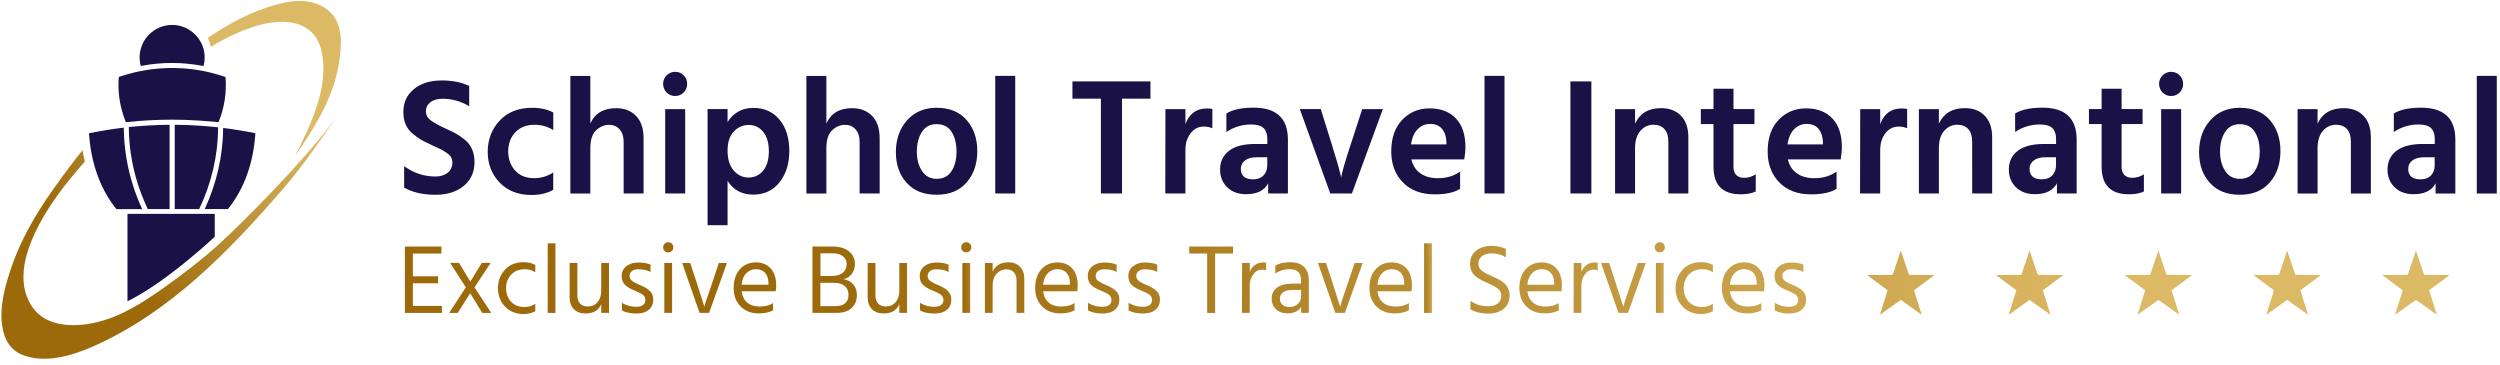 <svg height="60" viewBox="0 0 411 60" width="411" xmlns="http://www.w3.org/2000/svg" xmlns:xlink="http://www.w3.org/1999/xlink"><linearGradient id="a"><stop offset=".24" stop-color="#9c6a0b"/><stop offset=".725" stop-color="#d1ab54"/><stop offset=".825" stop-color="#dcb964"/></linearGradient><linearGradient id="b" x1="13.625%" x2="87.891%" xlink:href="#a" y1="92.714%" y2="7.134%"/><linearGradient id="c" x1="-29.646%" x2="1789.202%" xlink:href="#a" y1="50.429%" y2="40.499%"/><linearGradient id="d" x1="-188.094%" x2="3453.037%" xlink:href="#a" y1="50.876%" y2="37.708%"/><linearGradient id="e" x1="-211.27%" x2="2797.783%" xlink:href="#a" y1="51.077%" y2="38.361%"/><linearGradient id="f" x1="14.301%" x2="360.957%" xlink:href="#a" y1="50.956%" y2="41.488%"/><linearGradient id="g" x1="-352.825%" x2="2992.968%" xlink:href="#a" y1="51.558%" y2="38.504%"/><linearGradient id="h" x1="-325.193%" x2="2305.069%" xlink:href="#a" y1="51.836%" y2="38.92%"/><linearGradient id="i" x1="-55.843%" x2="618.998%" xlink:href="#a" y1="52.13%" y2="38.919%"/><linearGradient id="j" x1="-3286.212%" x2="17975.545%" xlink:href="#a" y1="59.973%" y2="-4.404%"/><linearGradient id="k" x1="-626.171%" x2="3268.224%" xlink:href="#a" y1="52.297%" y2="39.086%"/><linearGradient id="l" x1="-646.098%" x2="2889.297%" xlink:href="#a" y1="52.57%" y2="39.653%"/><linearGradient id="m" x1="-460.525%" x2="1723.68%" xlink:href="#a" y1="52.349%" y2="42.42%"/><linearGradient id="n" x1="-813.417%" x2="2532.376%" xlink:href="#a" y1="53.355%" y2="40.3%"/><linearGradient id="o" x1="-687.283%" x2="1942.979%" xlink:href="#a" y1="53.615%" y2="40.698%"/><linearGradient id="p" x1="-6246.218%" x2="15128.633%" xlink:href="#a" y1="69.037%" y2="3.973%"/><linearGradient id="q" x1="-148.744%" x2="526.097%" xlink:href="#a" y1="53.948%" y2="40.738%"/><linearGradient id="r" x1="-990.148%" x2="2341.409%" xlink:href="#a" y1="54.203%" y2="41.176%"/><linearGradient id="s" x1="-1138.422%" x2="2396.973%" xlink:href="#a" y1="54.369%" y2="41.452%"/><linearGradient id="t" x1="-891.396%" x2="1738.867%" xlink:href="#a" y1="54.618%" y2="41.7%"/><linearGradient id="u" x1="-940.72%" x2="1689.542%" xlink:href="#a" y1="54.86%" y2="41.942%"/><linearGradient id="v" x1="-828.45%" x2="1326.632%" xlink:href="#a" y1="54%" y2="44.071%"/><linearGradient id="w" x1="-828.288%" x2="1226.595%" xlink:href="#a" y1="55.703%" y2="42.634%"/><linearGradient id="x" x1="-1317.436%" x2="1761.42%" xlink:href="#a" y1="55.745%" y2="42.855%"/><linearGradient id="y" x1="-1769.726%" x2="2124.669%" xlink:href="#a" y1="56.176%" y2="42.965%"/><linearGradient id="z" x1="-1684.236%" x2="1851.159%" xlink:href="#a" y1="56.363%" y2="43.446%"/><linearGradient id="A" x1="-126.025%" x2="220.63%" xlink:href="#a" y1="54.789%" y2="45.32%"/><linearGradient id="B" x1="-951.227%" x2="915.525%" xlink:href="#a" y1="55.249%" y2="45.518%"/><linearGradient id="C" x1="-1929.078%" x2="1606.317%" xlink:href="#a" y1="57.258%" y2="44.34%"/><linearGradient id="D" x1="-1143.027%" x2="911.857%" xlink:href="#a" y1="57.704%" y2="44.635%"/><linearGradient id="E" x1="-2278.995%" x2="1615.4%" xlink:href="#a" y1="57.904%" y2="44.693%"/><linearGradient id="F" x1="-13092.963%" x2="8281.888%" xlink:href="#a" y1="89.883%" y2="24.814%"/><linearGradient id="G" x1="-364.907%" x2="309.934%" xlink:href="#a" y1="58.179%" y2="44.97%"/><linearGradient id="H" x1="-1847.844%" x2="1161.209%" xlink:href="#a" y1="57.992%" y2="45.276%"/><linearGradient id="I" x1="-2259.787%" x2="1275.609%" xlink:href="#a" y1="58.466%" y2="45.549%"/><linearGradient id="J" x1="-1725.706%" x2="904.556%" xlink:href="#a" y1="58.715%" y2="45.797%"/><linearGradient id="K" x1="-2851.05%" x2="356.03%" xlink:href="#a" y1="58.44%" y2="49.152%"/><linearGradient id="L" x1="-3041.791%" x2="165.29%" xlink:href="#a" y1="58.992%" y2="49.705%"/><linearGradient id="M" x1="-2469.57%" x2="737.511%" xlink:href="#a" y1="57.335%" y2="48.047%"/><linearGradient id="N" x1="-2660.31%" x2="546.77%" xlink:href="#a" y1="57.888%" y2="48.6%"/><linearGradient id="O" x1="-2278.829%" x2="928.251%" xlink:href="#a" y1="56.782%" y2="47.495%"/><g fill="none"><path d="m358.58 17.937h-3.286v13.871h3.286zm-245.936 0h-3.286v13.871h3.286zm-36.397 12.622c1.178-.974 1.763-2.285 1.763-3.924 0-.779-.133-1.479-.399-2.09-.266-.611-.664-1.134-1.205-1.577-.54-.434-1.036-.779-1.488-1.028-.461-.248-1.045-.531-1.78-.859-1.036-.478-1.816-.912-2.338-1.302-.523-.39-.779-.886-.779-1.488 0-.602.239-1.098.726-1.479.487-.381 1.152-.576 2.011-.576 1.55 0 3.012.407 4.376 1.231v-3.339c-1.258-.602-2.755-.903-4.482-.903-1.913 0-3.455.478-4.606 1.426-1.16.948-1.736 2.206-1.736 3.773 0 .744.124 1.417.363 1.993.248.585.62 1.09 1.107 1.506.496.416.948.753 1.364 1.001.416.248.965.523 1.639.833.089.035.23.097.407.195.655.292 1.09.496 1.302.602.213.106.514.292.903.549.39.257.655.514.779.762.124.257.195.549.195.877 0 .691-.257 1.24-.762 1.656-.514.407-1.187.62-2.02.62-1.86 0-3.579-.567-5.146-1.701v3.525c1.373.788 3.091 1.178 5.173 1.178 1.913 0 3.455-.487 4.633-1.462m11.09 1.497c1.444 0 2.648-.283 3.614-.85v-2.843c-.965.62-2.011.93-3.145.93-1.293 0-2.321-.399-3.074-1.205-.762-.806-1.152-1.86-1.187-3.171.018-1.329.416-2.4 1.205-3.198.788-.806 1.816-1.205 3.091-1.205 1.169 0 2.206.292 3.118.877v-2.896c-.948-.514-2.099-.771-3.446-.771-2.259 0-4.048.691-5.35 2.082-1.302 1.391-1.966 3.091-1.984 5.111 0 2.064.664 3.765 1.984 5.12 1.311 1.338 3.038 2.02 5.173 2.02m15.182-.248h3.286v-9.079c0-1.603-.416-2.834-1.24-3.676-.833-.85-1.922-1.267-3.269-1.267-2.082 0-3.49.841-4.243 2.516v-7.821h-3.286v19.336h3.286v-7.441c0-1.364.31-2.356.948-2.95.629-.602 1.338-.903 2.117-.903.709 0 1.293.248 1.736.735.452.496.673 1.178.673 2.046v8.503zm9.876-16.599c.381-.381.576-.859.576-1.426 0-.549-.195-1.01-.576-1.4-.381-.381-.85-.576-1.4-.576s-1.01.195-1.4.576c-.381.381-.576.85-.576 1.4 0 .567.195 1.036.576 1.426.381.381.85.576 1.4.576.549-.009 1.019-.195 1.4-.576m14.004 9.655c0 1.364-.31 2.427-.93 3.189-.62.753-1.426 1.134-2.409 1.134-.948 0-1.763-.381-2.436-1.152-.673-.762-1.01-1.851-1.01-3.26 0-1.408.345-2.462 1.036-3.171s1.515-1.063 2.462-1.063 1.736.381 2.356 1.134c.62.753.93 1.816.93 3.189m1.763 5.093c1.072-1.355 1.603-3.074 1.603-5.155 0-2.117-.531-3.818-1.603-5.12-1.063-1.293-2.498-1.94-4.305-1.94-1.842 0-3.26.771-4.243 2.321v-2.135h-3.286v19.097h3.286v-7.299c.948 1.515 2.356 2.268 4.216 2.268 1.816 0 3.26-.673 4.331-2.037m13.171 1.851h3.286v-9.079c0-1.603-.416-2.834-1.249-3.676-.833-.85-1.922-1.267-3.269-1.267-2.082 0-3.49.841-4.243 2.516v-7.821h-3.286v19.336h3.286v-7.441c0-1.364.31-2.356.939-2.95.629-.602 1.338-.903 2.117-.903.709 0 1.284.248 1.736.735.443.496.673 1.178.673 2.046v8.503zm15.917-6.865c0 1.293-.275 2.365-.824 3.198-.549.841-1.355 1.258-2.436 1.258-1.036 0-1.842-.425-2.409-1.284-.567-.859-.85-1.922-.85-3.198 0-1.293.275-2.374.833-3.224.558-.859 1.355-1.284 2.392-1.284 1.134 0 1.958.425 2.489 1.267.54.841.806 1.931.806 3.269m1.656 5.058c1.178-1.346 1.763-3.074 1.763-5.173 0-2.055-.585-3.756-1.754-5.102-1.169-1.338-2.817-2.011-4.951-2.011-2.002 0-3.623.691-4.845 2.064-1.222 1.382-1.834 3.127-1.834 5.235 0 2.046.585 3.72 1.763 5.031 1.178 1.311 2.808 1.967 4.907 1.967 2.126.009 3.773-.664 4.951-2.011m4.712 1.807h3.286v-19.336h-3.286zm20.842-15.59h4.677v-2.843h-12.826v2.843h4.677v15.59h3.472zm13.455 4.588c.514 0 .974.089 1.4.275v-3.171c-.239-.053-.549-.08-.93-.08-1.692 0-2.861.859-3.499 2.569v-2.462h-3.286l-.027 13.871h3.313v-7.166c0-1.098.283-2.002.85-2.737.558-.726 1.284-1.098 2.179-1.098m10.426 6.351c0 .691-.204 1.249-.62 1.683-.407.425-.983.638-1.71.638-1.346 0-2.02-.585-2.02-1.745 0-.549.23-1.001.682-1.355.452-.354 1.107-.531 1.966-.531h1.701zm.133 4.65h3.26v-8.858c0-3.499-1.878-5.253-5.634-5.253-1.949 0-3.446.319-4.482.957v3.038c1.24-.824 2.595-1.231 4.075-1.231.965 0 1.648.204 2.055.602.399.399.602.983.602 1.754v.85h-2.02c-1.86 0-3.286.372-4.269 1.116-.983.753-1.479 1.78-1.479 3.091 0 1.169.39 2.135 1.16 2.896.771.762 1.816 1.152 3.136 1.152 1.772 0 2.967-.593 3.614-1.78v1.665zm13.783 0 5.084-13.871h-3.393l-1.913 5.882c-.859 2.586-1.382 4.393-1.559 5.412l-.08-.496c-.071-.328-.239-.948-.496-1.851s-.567-1.931-.93-3.074l-1.834-5.882h-3.446l5.005 13.871h3.561zm15.537-8.069h-5.828c.168-1.098.531-1.931 1.107-2.507.576-.576 1.249-.859 2.037-.859.859 0 1.506.266 1.958.806.452.54.691 1.258.726 2.144zm2.932 2.462c.124-.806.195-1.462.195-1.966 0-2.099-.531-3.694-1.586-4.783-1.054-1.098-2.489-1.639-4.296-1.639s-3.313.629-4.509 1.887c-1.205 1.258-1.807 2.994-1.807 5.2 0 2.082.638 3.773 1.913 5.084 1.276 1.311 3.02 1.966 5.226 1.966 1.825 0 3.215-.301 4.181-.903v-2.843c-1.001.726-2.232 1.09-3.694 1.09-1.134 0-2.073-.266-2.834-.797-.753-.531-1.249-1.293-1.488-2.294zm3.331 5.607h3.286v-19.336h-3.286zm14.119 0h3.446v-18.433h-3.446zm16.103 0h3.286v-9.221c0-1.532-.399-2.719-1.205-3.552-.806-.841-1.896-1.258-3.286-1.258-2.064 0-3.481.85-4.269 2.542v-2.383h-3.286v13.871h3.286v-7.441c0-1.24.292-2.188.877-2.861.585-.664 1.302-1.001 2.161-1.001.744 0 1.338.23 1.78.7.434.469.655 1.152.655 2.064zm11.905.133c1.001 0 1.825-.159 2.462-.469v-2.817c-.585.381-1.222.576-1.913.576-.549 0-.974-.151-1.284-.452-.31-.301-.461-.744-.461-1.329v-7.06h3.446v-2.462h-3.446v-3.339h-3.286v3.339h-2.082v2.462h2.082v7.006c-.009 3.029 1.488 4.544 4.482 4.544m13.508-8.202h-5.828c.159-1.098.531-1.931 1.107-2.507s1.249-.859 2.037-.859c.859 0 1.506.266 1.958.806.443.54.691 1.258.726 2.144zm2.923 2.462c.124-.806.195-1.462.195-1.966 0-2.099-.531-3.694-1.586-4.783-1.054-1.098-2.489-1.639-4.296-1.639-1.807 0-3.313.629-4.517 1.887-1.205 1.258-1.807 2.994-1.807 5.2 0 2.082.638 3.773 1.913 5.084 1.276 1.311 3.02 1.966 5.226 1.966 1.825 0 3.215-.301 4.19-.903v-2.843c-1.001.726-2.232 1.09-3.694 1.09-1.125 0-2.073-.266-2.826-.797-.762-.531-1.258-1.293-1.488-2.294zm9.522-5.394c.514 0 .974.089 1.4.275v-3.171c-.239-.053-.549-.08-.93-.08-1.692 0-2.861.859-3.499 2.569v-2.462h-3.286l-.027 13.871h3.313v-7.166c0-1.098.283-2.002.85-2.737.558-.726 1.284-1.098 2.179-1.098m12.091 11.001h3.286v-9.221c0-1.532-.399-2.719-1.205-3.552-.806-.841-1.896-1.258-3.286-1.258-2.064 0-3.481.85-4.269 2.542v-2.383h-3.286v13.871h3.286v-7.441c0-1.24.292-2.188.877-2.861.585-.664 1.302-1.001 2.161-1.001.744 0 1.338.23 1.78.7.434.469.655 1.152.655 2.064zm13.783-4.65c0 .691-.204 1.249-.62 1.683-.407.425-.983.638-1.71.638-1.346 0-2.02-.585-2.02-1.745 0-.549.23-1.001.682-1.355.461-.354 1.107-.531 1.966-.531h1.701zm.133 4.65h3.26v-8.858c0-3.499-1.878-5.253-5.634-5.253-1.949 0-3.446.319-4.482.957v3.038c1.24-.824 2.595-1.231 4.075-1.231.965 0 1.648.204 2.055.602.399.399.602.983.602 1.754v.85h-2.02c-1.86 0-3.286.372-4.269 1.116-.983.753-1.479 1.78-1.479 3.091 0 1.169.39 2.135 1.16 2.896.771.762 1.816 1.152 3.136 1.152 1.772 0 2.967-.593 3.614-1.78v1.665zm11.852.133c1.001 0 1.825-.159 2.462-.469v-2.817c-.585.381-1.222.576-1.913.576-.549 0-.974-.151-1.284-.452-.31-.301-.469-.744-.469-1.329v-7.06h3.446v-2.462h-3.446v-3.339h-3.286v3.339h-2.082v2.462h2.082v7.006c0 3.029 1.497 4.544 4.491 4.544m8.335-16.732c.381-.381.576-.859.576-1.426 0-.549-.195-1.01-.576-1.4-.381-.381-.85-.576-1.4-.576s-1.01.195-1.4.576c-.381.381-.576.85-.576 1.4 0 .567.195 1.036.576 1.426.381.381.85.576 1.4.576.558-.009 1.019-.195 1.4-.576m13.163 9.735c0 1.293-.275 2.365-.824 3.198-.549.841-1.355 1.258-2.436 1.258-1.036 0-1.842-.425-2.409-1.284-.567-.859-.85-1.922-.85-3.198 0-1.293.275-2.374.833-3.224.558-.859 1.355-1.284 2.392-1.284 1.134 0 1.958.425 2.489 1.267.54.841.806 1.931.806 3.269m1.648 5.058c1.178-1.346 1.763-3.074 1.763-5.173 0-2.055-.585-3.756-1.745-5.102-1.169-1.338-2.817-2.011-4.951-2.011-2.002 0-3.623.691-4.845 2.064-1.222 1.382-1.834 3.127-1.834 5.235 0 2.046.585 3.72 1.763 5.031 1.178 1.311 2.808 1.967 4.907 1.967 2.126.009 3.765-.664 4.943-2.011m13.34 1.807h3.286v-9.221c0-1.532-.399-2.719-1.205-3.552-.806-.841-1.896-1.258-3.286-1.258-2.064 0-3.481.85-4.269 2.542v-2.383h-3.286v13.871h3.286v-7.441c0-1.24.292-2.188.877-2.861.585-.664 1.302-1.001 2.161-1.001.744 0 1.338.23 1.78.7s.655 1.152.655 2.064zm13.783-4.65c0 .691-.204 1.249-.62 1.683-.407.425-.983.638-1.71.638-1.346 0-2.028-.585-2.028-1.745 0-.549.23-1.001.682-1.355.461-.354 1.107-.531 1.966-.531h1.701v1.311zm.133 4.65h3.26v-8.858c0-3.499-1.878-5.253-5.634-5.253-1.949 0-3.446.319-4.482.957v3.038c1.24-.824 2.595-1.231 4.075-1.231.965 0 1.648.204 2.055.602.399.399.602.983.602 1.754v.85h-2.02c-1.86 0-3.286.372-4.269 1.116-.983.753-1.479 1.78-1.479 3.091 0 1.169.39 2.135 1.16 2.896.771.762 1.816 1.152 3.136 1.152 1.772 0 2.967-.593 3.605-1.78v1.665zm10.071-19.336h-3.286v19.336h3.286z" fill="#1A1147"/><path d="m55.724 18.69c-2.941 4.172-5.74 8.353-9.088 12.233-8.893 10.31-18.752 20.497-31.418 26.068-3.481 1.532-8.061 2.87-11.745 1.258-2.259-.983-3.083-3.348-3.215-5.651-.097-1.674.151-3.543.567-5.164 2.055-8.078 5.944-13.889 11.497-21.17.399-.523.815-1.045 1.249-1.577.106.638.23 1.267.372 1.869-.93 1.054-1.842 2.135-2.719 3.224-3.915 4.881-10.284 14.438-5.873 20.745 2.276 3.26 6.856 3.295 10.355 2.498 4.128-.939 7.751-3.26 11.161-5.678 3.083-2.188 6.085-4.464 8.893-6.989 3.685-3.304 14.872-14.456 19.965-21.666zm-.895-16.077c-1.036-1.4-2.755-2.188-4.491-2.392-1.736-.204-3.481.124-5.164.602-3.951 1.125-7.591 3.083-11.001 5.386.221.478.381.983.505 1.497 2.427-1.506 5.013-2.737 7.751-3.525 3.171-.921 7.13-1.019 9.203 1.55.903 1.116 1.284 2.56 1.444 3.986.629 5.43-2.09 10.966-4.517 15.864 4.447-6.466 6.918-11.152 7.423-17.352.168-1.958.009-4.048-1.152-5.616z" fill="url(#b)"/><path d="m20.957 35.156h14.35v3.765c-2.356 2.161-8.76 7.866-14.35 10.603zm14.562-14.261c-.93-.097-1.878-.177-2.826-.239-1.32-.089-2.64-.133-3.968-.142v3.791 10.062h4.021c2.037-4.269 3.083-8.796 3.118-13.437l-.089-.009c-.089-.009-.177-.018-.257-.027zm-11.223 13.473h3.587v-9.965-3.889c-2.25.018-4.509.142-6.705.372.009 1.745.159 3.472.461 5.182.487 2.843 1.382 5.616 2.657 8.3zm-3.455-8.025c-.31-1.763-.478-3.552-.496-5.359-.434.053-.868.106-1.302.168-.921.124-1.834.275-2.728.434-.567.097-1.134.204-1.692.319.035.478.08.948.133 1.408.08.682.177 1.355.31 2.011.292 1.497.709 2.905 1.249 4.234.717 1.763 1.656 3.375 2.817 4.819h4.243c-1.205-2.604-2.046-5.288-2.533-8.034zm15.847-5.306c-.044 4.597-1.063 9.079-3.029 13.331h3.818c2.666-3.331 4.181-7.529 4.509-12.463-1.692-.354-3.472-.638-5.297-.868zm-16.157-1.355c.053.142.106.283.159.416.044-.009.089-.009.133-.018.08-.009.168-.018.248-.027 2.4-.257 4.819-.381 7.237-.381 1.532 0 3.065.053 4.588.159.886.062 1.763.133 2.64.221.08.009.168.018.248.027.044.009.089.009.133.018.974-2.347 1.373-4.925 1.152-7.441-.841-.292-1.71-.54-2.586-.753-.319-.08-.647-.151-.965-.213-1.222-.239-2.454-.399-3.694-.469-.753-.044-1.515-.053-2.268-.035-1.488.044-2.976.213-4.455.505-1.214.239-2.409.567-3.561.957-.159 1.745-.009 3.517.425 5.226.151.62.345 1.222.567 1.807zm8.069-9.327c.717.009 1.444.044 2.161.115.903.08 1.807.213 2.702.39.124-.461.186-.939.186-1.4 0-.354-.035-.691-.097-1.028-.097-.514-.275-.992-.505-1.444-.895-1.718-2.684-2.888-4.748-2.888-2.95 0-5.35 2.4-5.35 5.35 0 .469.062.939.186 1.4 1.816-.354 3.641-.523 5.465-.496z" fill="#1A1147"/><path d="m1.444 6.714h4.145v-1.152h-4.145v-3.738h4.695v-1.152h-6.006v10.913h6.085v-1.152h-4.774z" fill="url(#c)" transform="translate(66.433 39.86)"/><path d="m7.148.7h-1.462l-1.878 3.083-1.86-3.083h-1.47l2.586 4.021-2.746 4.207h1.408l2.055-3.242 1.984 3.242h1.479l-2.755-4.199z" fill="url(#d)" transform="translate(73.519 42.517)"/><path d="m1.515 1.834c-.762.841-1.143 1.842-1.143 3.012 0 1.187.381 2.197 1.143 3.02.762.824 1.789 1.24 3.083 1.24.753 0 1.391-.159 1.913-.469v-1.214c-.54.354-1.125.531-1.745.531-.974 0-1.718-.292-2.25-.886-.531-.585-.797-1.329-.806-2.206 0-.886.275-1.63.833-2.223.558-.602 1.293-.895 2.223-.895.673 0 1.249.168 1.745.505v-1.214c-.549-.301-1.178-.452-1.878-.452-1.32-.009-2.356.407-3.118 1.249z" fill="url(#e)" transform="translate(81.491 42.517)"/><path d="m.576.142h1.276v11.444h-1.276z" fill="url(#f)" transform="translate(89.463 39.86)"/><path d="m5.837 5.235c0 .806-.204 1.453-.611 1.922-.407.478-.948.709-1.63.709-.523 0-.93-.159-1.231-.469s-.452-.762-.452-1.355v-5.324h-1.276v5.651c0 .806.23 1.453.7 1.931.469.478 1.107.717 1.922.717 1.284 0 2.144-.505 2.578-1.524v1.426h1.276v-8.202h-1.276z" fill="url(#g)" transform="translate(93.006 42.517)"/><path d="m3.357 4.349c-.345-.151-.567-.248-.673-.301-.106-.053-.266-.142-.487-.283-.221-.142-.372-.283-.443-.425s-.115-.319-.115-.514c0-.31.124-.567.381-.771s.593-.301 1.028-.301c.859 0 1.541.151 2.037.452v-1.214c-.514-.239-1.205-.354-2.055-.354-.771 0-1.408.204-1.922.611-.514.407-.771.948-.771 1.63 0 .602.186 1.081.558 1.444.372.354.868.655 1.479.886.673.266 1.143.514 1.435.726.283.213.425.514.425.903 0 .337-.133.602-.39.788-.257.195-.638.292-1.134.292-.833 0-1.612-.213-2.33-.647v1.249c.611.337 1.417.505 2.409.505.85 0 1.524-.204 2.011-.62.487-.407.735-.965.735-1.665 0-.602-.195-1.081-.585-1.444-.363-.354-.903-.673-1.594-.948z" fill="url(#h)" transform="translate(101.864 42.517)"/><path d="m.266.717h1.276v8.202h-1.276z" fill="url(#i)" transform="translate(108.95 42.517)"/><path d="m.903.85c-.239 0-.434.08-.593.239-.159.159-.239.363-.239.602 0 .239.08.434.239.593.159.159.354.23.593.23s.434-.08.602-.23c.159-.159.239-.354.239-.593 0-.239-.08-.434-.239-.602-.168-.159-.372-.239-.602-.239z" fill="url(#j)" transform="translate(108.95 38.974)"/><path d="m5.412 4.181c-.709 2.028-1.116 3.277-1.214 3.738l-1.196-3.738-1.134-3.463h-1.329l2.861 8.202h1.568l2.932-8.202h-1.329z" fill="url(#k)" transform="translate(111.608 42.517)"/><path d="m3.791.62c-1.072 0-1.94.381-2.622 1.134-.682.753-1.019 1.789-1.019 3.091 0 1.249.381 2.259 1.143 3.02.762.762 1.763 1.143 3.003 1.143.921 0 1.692-.168 2.33-.505v-1.196c-.549.381-1.284.567-2.206.567-.841 0-1.524-.213-2.037-.647-.514-.434-.824-1.054-.921-1.86h5.598c.053-.292.08-.611.08-.957 0-1.205-.301-2.144-.903-2.799-.602-.664-1.417-.992-2.445-.992zm2.073 3.676h-4.402c.071-.824.328-1.453.762-1.896.434-.443.957-.664 1.568-.664.647 0 1.152.204 1.524.611.363.407.549.948.549 1.63z" fill="url(#l)" transform="translate(120.466 42.517)"/><path d="m5.811 6.032c.549-.115 1.001-.407 1.355-.868.354-.461.523-1.001.523-1.63 0-.877-.337-1.568-1.01-2.09-.673-.523-1.577-.779-2.693-.779h-3.286v10.913h3.986c1.054 0 1.878-.266 2.454-.797.576-.531.868-1.24.868-2.117 0-.762-.213-1.373-.638-1.825-.434-.434-.957-.709-1.559-.806zm-3.8-4.243h1.975c.779 0 1.364.168 1.754.496.39.328.593.744.593 1.258 0 .585-.213 1.054-.629 1.426-.416.363-1.072.549-1.94.549h-1.745v-3.729zm4.066 8.202c-.372.319-.903.478-1.594.478h-2.48v-3.835h2.232c.771 0 1.355.177 1.772.523.416.345.62.824.62 1.444.009.602-.177 1.072-.549 1.391z" fill="url(#m)" transform="translate(132.866 39.86)"/><path d="m5.235 5.235c0 .806-.204 1.453-.611 1.922-.407.478-.948.709-1.63.709-.523 0-.93-.159-1.231-.469-.301-.31-.452-.762-.452-1.355v-5.324h-1.276v5.651c0 .806.23 1.453.7 1.931.469.478 1.107.717 1.922.717 1.284 0 2.144-.505 2.578-1.524v1.426h1.276v-8.202h-1.276z" fill="url(#n)" transform="translate(142.61 42.517)"/><path d="m3.641 4.349c-.345-.151-.567-.248-.673-.301-.106-.053-.266-.142-.487-.283-.221-.142-.372-.283-.443-.425s-.115-.319-.115-.514c0-.31.124-.567.381-.771s.593-.301 1.028-.301c.859 0 1.541.151 2.037.452v-1.214c-.514-.239-1.205-.354-2.055-.354-.771 0-1.408.204-1.922.611-.514.407-.771.948-.771 1.63 0 .602.186 1.081.558 1.444.372.354.868.655 1.479.886.673.266 1.143.514 1.435.726.283.213.425.514.425.903 0 .337-.133.602-.39.788-.257.195-.638.292-1.134.292-.833 0-1.612-.213-2.33-.647v1.249c.611.337 1.417.505 2.409.505.85 0 1.524-.204 2.011-.62.487-.407.735-.965.735-1.665 0-.602-.195-1.081-.585-1.444-.372-.354-.903-.673-1.594-.948z" fill="url(#o)" transform="translate(150.582 42.517)"/><path d="m1.178.85c-.239 0-.434.08-.593.239-.159.159-.23.363-.23.602 0 .239.08.434.23.593.159.159.354.23.593.23.239 0 .434-.08.602-.23.159-.159.239-.354.239-.593 0-.239-.08-.434-.239-.602-.159-.159-.363-.239-.602-.239z" fill="url(#p)" transform="translate(157.668 38.974)"/><path d="m.549.717h1.276v8.202h-1.276z" fill="url(#q)" transform="translate(157.668 42.517)"/><path d="m4.562.602c-1.24 0-2.108.514-2.586 1.541v-1.426h-1.267v8.202h1.267v-4.482c0-.841.221-1.497.673-1.975.452-.478.983-.709 1.594-.709.496 0 .895.159 1.205.478s.461.779.461 1.382v5.306h1.276v-5.642c0-.806-.239-1.453-.709-1.94-.478-.487-1.116-.735-1.913-.735z" fill="url(#r)" transform="translate(161.211 42.517)"/><path d="m3.756.62c-1.072 0-1.94.381-2.622 1.134-.682.753-1.019 1.789-1.019 3.091 0 1.249.381 2.259 1.143 3.02.762.762 1.763 1.143 3.003 1.143.921 0 1.692-.168 2.33-.505v-1.196c-.549.381-1.284.567-2.206.567-.841 0-1.524-.213-2.037-.647-.514-.434-.824-1.054-.921-1.86h5.598c.053-.292.08-.611.08-.957 0-1.205-.301-2.144-.903-2.799-.611-.664-1.426-.992-2.445-.992zm2.064 3.676h-4.402c.071-.824.328-1.453.762-1.896s.957-.664 1.568-.664c.647 0 1.152.204 1.524.611.363.407.549.948.549 1.63z" fill="url(#s)" transform="translate(170.069 42.517)"/><path d="m3.809 4.349c-.345-.151-.567-.248-.673-.301-.106-.053-.266-.142-.487-.283-.221-.142-.372-.283-.443-.425s-.115-.319-.115-.514c0-.31.124-.567.381-.771s.593-.301 1.028-.301c.868 0 1.541.151 2.037.452v-1.214c-.514-.239-1.205-.354-2.055-.354-.771 0-1.408.204-1.922.611-.514.407-.771.948-.771 1.63 0 .602.186 1.081.558 1.444.372.354.868.655 1.479.886.673.266 1.143.514 1.435.726.283.213.425.514.425.903 0 .337-.133.602-.39.788-.257.195-.638.292-1.134.292-.833 0-1.612-.213-2.33-.647v1.249c.611.337 1.417.505 2.409.505.85 0 1.524-.204 2.011-.62.487-.407.735-.965.735-1.665 0-.602-.195-1.081-.585-1.444-.363-.354-.903-.673-1.594-.948z" fill="url(#t)" transform="translate(178.041 42.517)"/><path d="m3.393 4.349c-.345-.151-.567-.248-.673-.301-.106-.053-.266-.142-.487-.283-.221-.142-.372-.283-.443-.425s-.115-.319-.115-.514c0-.31.124-.567.381-.771s.593-.301 1.028-.301c.868 0 1.541.151 2.037.452v-1.214c-.514-.239-1.205-.354-2.055-.354-.771 0-1.408.204-1.922.611-.514.407-.771.948-.771 1.63 0 .602.186 1.081.558 1.444.372.354.868.655 1.479.886.673.266 1.143.514 1.435.726.283.213.425.514.425.903 0 .337-.133.602-.39.788-.257.195-.638.292-1.134.292-.833 0-1.612-.213-2.33-.647v1.249c.611.337 1.417.505 2.409.505.85 0 1.524-.204 2.011-.62.487-.407.735-.965.735-1.665 0-.602-.195-1.081-.585-1.444-.363-.354-.903-.673-1.594-.948z" fill="url(#u)" transform="translate(185.127 42.517)"/><path d="m.638 1.825h2.95v9.761h1.311v-9.761h2.95v-1.152h-7.21z" fill="url(#v)" transform="translate(194.871 39.86)"/><path d="m1.736 2.161v-1.444h-1.267l-.018 8.202h1.276v-4.482c0-.691.186-1.302.567-1.825.381-.531.85-.797 1.426-.797.239 0 .469.035.7.115v-1.267c-.106-.018-.257-.035-.452-.035-1.054.009-1.798.514-2.232 1.532z" fill="url(#w)" transform="translate(203.728 42.517)"/><path d="m3.047.593c-1.001 0-1.816.186-2.427.567v1.276c.682-.461 1.453-.7 2.33-.7.691 0 1.178.168 1.47.496.292.328.434.815.434 1.462v.416h-1.488c-1.036 0-1.851.221-2.454.655-.602.434-.895 1.054-.895 1.834 0 .691.23 1.258.7 1.718.469.452 1.09.682 1.851.682 1.107 0 1.878-.354 2.294-1.054v.974h1.267v-5.2c.009-2.082-1.028-3.127-3.083-3.127zm1.807 5.598c0 .505-.168.921-.514 1.258-.345.328-.806.496-1.391.496-.514 0-.912-.124-1.178-.381-.266-.257-.407-.585-.407-.992 0-.407.177-.753.523-1.019.345-.266.859-.407 1.55-.407h1.426v1.045z" fill="url(#x)" transform="translate(209.043 42.517)"/><path d="m5.412 4.181c-.709 2.028-1.116 3.277-1.214 3.738l-1.196-3.738-1.134-3.463h-1.329l2.861 8.202h1.568l2.932-8.202h-1.329z" fill="url(#y)" transform="translate(216.129 42.517)"/><path d="m3.791.62c-1.072 0-1.94.381-2.622 1.134-.682.753-1.019 1.789-1.019 3.091 0 1.249.381 2.259 1.143 3.02.762.762 1.763 1.143 3.003 1.143.921 0 1.692-.168 2.33-.505v-1.196c-.549.381-1.284.567-2.206.567-.841 0-1.524-.213-2.037-.647-.514-.434-.824-1.054-.921-1.86h5.598c.053-.292.08-.611.08-.957 0-1.205-.301-2.144-.903-2.799-.611-.664-1.426-.992-2.445-.992zm2.073 3.676h-4.402c.071-.824.328-1.453.762-1.896.434-.443.957-.664 1.568-.664.647 0 1.152.204 1.524.611.363.407.549.948.549 1.63z" fill="url(#z)" transform="translate(224.987 42.517)"/><path d="m.283.142h1.276v11.444h-1.276z" fill="url(#A)" transform="translate(233.845 39.86)"/><path d="m6.626 6.944c-.159-.186-.39-.381-.7-.585s-.558-.345-.753-.434c-.195-.089-.478-.221-.841-.381-.39-.168-.673-.301-.859-.399-.186-.089-.407-.23-.664-.407s-.443-.372-.54-.576c-.106-.204-.151-.434-.151-.7 0-.496.195-.895.585-1.205s.912-.461 1.568-.461c.921 0 1.701.213 2.365.647v-1.373c-.655-.337-1.453-.505-2.392-.505-1.001 0-1.834.266-2.498.788-.664.523-.992 1.249-.992 2.179 0 .443.071.833.23 1.169.151.337.39.629.717.886.328.257.611.443.859.576.239.133.593.292 1.063.505.133.053.23.097.292.133.328.151.576.275.771.381.186.106.39.23.602.39.213.159.363.328.452.514.089.186.142.399.142.638 0 .576-.195 1.01-.585 1.311-.39.301-.921.452-1.603.452-1.134 0-2.09-.292-2.879-.895v1.408c.797.461 1.772.7 2.914.7 1.036 0 1.887-.266 2.542-.788.655-.523.983-1.267.983-2.223 0-.354-.062-.691-.186-.992-.142-.31-.283-.558-.443-.753z" fill="url(#B)" transform="translate(240.931 39.86)"/><path d="m3.641.62c-1.072 0-1.94.381-2.622 1.134-.682.762-1.019 1.789-1.019 3.091 0 1.249.381 2.259 1.143 3.02.762.762 1.763 1.143 3.003 1.143.921 0 1.692-.168 2.33-.505v-1.196c-.549.381-1.284.567-2.206.567-.841 0-1.524-.213-2.037-.647-.514-.434-.824-1.054-.921-1.86h5.598c.053-.292.08-.611.08-.957 0-1.205-.301-2.144-.903-2.799-.611-.664-1.426-.992-2.445-.992zm2.073 3.676h-4.402c.071-.824.328-1.453.762-1.896.434-.443.957-.664 1.568-.664.647 0 1.152.204 1.524.611.363.407.549.948.549 1.63z" fill="url(#C)" transform="translate(249.789 42.517)"/><path d="m1.338 2.161v-1.444h-1.267l-.018 8.202h1.276v-4.482c0-.691.186-1.302.567-1.825.381-.531.85-.797 1.426-.797.239 0 .469.035.7.115v-1.267c-.106-.018-.257-.035-.452-.035-1.054.009-1.798.514-2.232 1.532z" fill="url(#D)" transform="translate(258.647 42.517)"/><path d="m5.013 4.181c-.709 2.028-1.116 3.277-1.214 3.738l-1.196-3.738-1.134-3.463h-1.329l2.861 8.202h1.568l2.932-8.202h-1.329z" fill="url(#E)" transform="translate(263.075 42.517)"/><path d="m.93.85c-.239 0-.434.08-.593.239-.159.159-.23.363-.23.602 0 .239.08.434.23.593.159.159.354.23.593.23.239 0 .434-.08.602-.23.159-.159.239-.354.239-.593 0-.239-.08-.434-.239-.602-.159-.159-.363-.239-.602-.239z" fill="url(#F)" transform="translate(271.933 38.974)"/><path d="m.301.717h1.276v8.202h-1.276z" fill="url(#G)" transform="translate(271.933 42.517)"/><path d="m2.011 1.834c-.762.841-1.143 1.842-1.143 3.012 0 1.187.381 2.197 1.143 3.02.762.824 1.789 1.24 3.083 1.24.753 0 1.391-.159 1.913-.469v-1.214c-.54.354-1.125.531-1.745.531-.974 0-1.718-.292-2.25-.886-.531-.585-.797-1.329-.806-2.206 0-.886.275-1.63.833-2.223.558-.602 1.293-.895 2.223-.895.673 0 1.249.168 1.745.505v-1.214c-.549-.301-1.178-.452-1.878-.452-1.32-.009-2.356.407-3.118 1.249z" fill="url(#H)" transform="translate(274.591 42.517)"/><path d="m4.163.62c-1.072 0-1.94.381-2.622 1.134-.682.753-1.019 1.789-1.019 3.091 0 1.249.381 2.259 1.143 3.02.762.762 1.763 1.143 3.003 1.143.921 0 1.692-.168 2.33-.505v-1.196c-.549.381-1.284.567-2.206.567-.841 0-1.524-.213-2.037-.647-.514-.434-.824-1.054-.921-1.86h5.598c.053-.292.08-.611.08-.957 0-1.205-.301-2.144-.903-2.799-.611-.664-1.426-.992-2.445-.992zm2.073 3.676h-4.402c.071-.824.328-1.453.762-1.896.434-.443.957-.664 1.568-.664.647 0 1.152.204 1.524.611.363.407.549.948.549 1.63z" fill="url(#I)" transform="translate(282.562 42.517)"/><path d="m3.331 4.349c-.345-.151-.567-.248-.673-.301-.106-.053-.266-.142-.487-.283-.221-.142-.372-.283-.443-.425s-.115-.319-.115-.514c0-.31.124-.567.381-.771s.593-.301 1.028-.301c.859 0 1.541.151 2.037.452v-1.214c-.514-.239-1.205-.354-2.055-.354-.771 0-1.408.204-1.922.611-.514.407-.771.948-.771 1.63 0 .602.186 1.081.558 1.444.372.354.868.655 1.479.886.673.266 1.143.514 1.435.726.283.213.425.514.425.903 0 .337-.133.602-.39.788-.257.195-.638.292-1.134.292-.833 0-1.612-.213-2.33-.647v1.249c.611.337 1.417.505 2.409.505.85 0 1.524-.204 2.011-.62.487-.407.735-.965.735-1.665 0-.602-.195-1.081-.585-1.444-.363-.354-.903-.673-1.594-.948z" fill="url(#J)" transform="translate(291.42 42.517)"/><path d="m7.095 4.429-1.338-3.986-1.346 3.986-4.207.044 3.384 2.507-1.267 4.021 3.437-2.445 3.428 2.445-1.258-4.021 3.375-2.507z" fill="url(#K)" transform="translate(370.254 40.746)"/><path d="m11.214 4.473-4.207-.044-1.338-3.986-1.346 3.986-4.207.044 3.384 2.507-1.267 4.021 3.437-2.445 3.428 2.445-1.258-4.021z" fill="url(#L)" transform="translate(391.513 40.746)"/><path d="m7.272 4.429-1.346-3.986-1.338 3.986-4.207.044 3.375 2.507-1.258 4.021 3.428-2.445 3.437 2.445-1.258-4.021 3.375-2.507z" fill="url(#M)" transform="translate(327.737 40.746)"/><path d="m7.184 4.429-1.338-3.986-1.346 3.986-4.207.044 3.384 2.507-1.267 4.021 3.437-2.445 3.428 2.445-1.258-4.021 3.375-2.507z" fill="url(#N)" transform="translate(348.996 40.746)"/><path d="m7.361 4.429-1.346-3.986-1.338 3.986-4.207.044 3.375 2.507-1.258 4.021 3.428-2.445 3.437 2.445-1.267-4.021 3.384-2.507z" fill="url(#O)" transform="translate(306.478 40.746)"/></g></svg>
